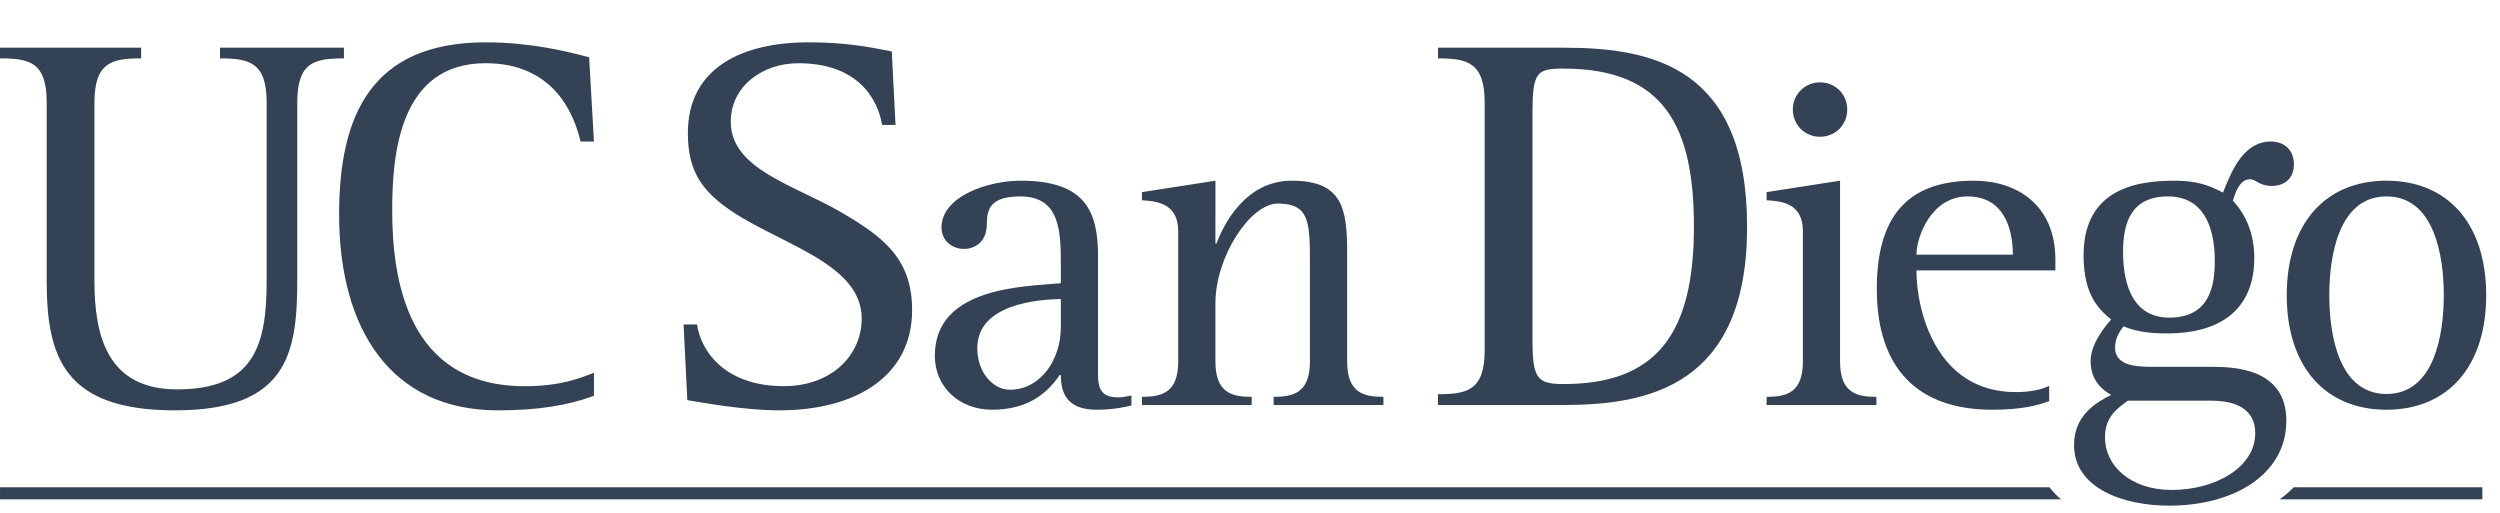 <svg xmlns="http://www.w3.org/2000/svg" height="48" width="234" viewBox="0 0 181 31">
  <path fill="#334255" d="M35.193 0c-8.314 0-10.641 5.28-10.641 12.466 0 8.275 3.73 14.179 11.496 14.179 2.875 0 5.05-.35 6.953-1.051v-1.67c-1.008.389-2.407.973-5.007.973-8.508 0-9.598-7.729-9.598-12.74 0-4.002.508-10.645 6.758-10.645 4.821 0 6.37 3.496 6.879 5.672h.968l-.347-6.1C40.941.621 38.302.001 35.193.001zm23.346 0c-4.889 0-8.737 1.903-8.737 6.562 0 2.489.817 3.883 2.524 5.203 3.612 2.759 10.062 4.042 10.062 8.234 0 2.683-2.215 4.895-5.633 4.895-4.157 0-5.982-2.407-6.291-4.467h-.974l.273 5.479c.973.156 4.039.738 6.68.738 5.317 0 9.594-2.332 9.594-7.264 0-3.691-2.057-5.281-5.125-7.068-3.379-1.98-8.004-3.108-8.004-6.564 0-2.565 2.292-4.234 4.896-4.234 4.154 0 5.71 2.41 6.061 4.467h.97L64.566.658C62.815.311 61.146 0 58.539 0zM0 .389v.773c2.14 0 3.381.273 3.381 3.188v12.936c0 5.476 1.246 9.359 9.284 9.359 8.08 0 8.857-4.039 8.857-9.359V4.35c0-2.915 1.243-3.187 3.379-3.187V.389h-8.971v.773c2.096 0 3.375.273 3.375 3.188v12.936c0 4.621-.889 7.841-6.488 7.841-5.045 0-5.979-3.88-5.979-7.841V4.35c0-2.915 1.283-3.187 3.379-3.187V.389H.001zm104.11 0v.775c2.1 0 3.38.271 3.38 3.186v17.943c0 2.912-1.28 3.184-3.38 3.184v.781h9.09c6.1 0 13.29-1.361 13.29-12.896 0-11.575-6.84-12.973-13.29-12.973l-9.09 0zm9.09 1.514c7.38 0 9.44 4.31 9.44 11.459 0 7.806-2.76 11.379-9.44 11.379-1.94 0-2.25-.427-2.25-3.262V5.166c0-3.03.31-3.264 2.25-3.264zm18.57.996c-1.1 0-1.97.863-1.97 1.969 0 1.106.87 1.969 1.97 1.969 1.11 0 1.97-.863 1.97-1.969 0-1.106-.86-1.969-1.97-1.969zm32.65 4.283c-2.11 0-2.93 2.387-3.48 3.697-1.11-.586-1.98-.861-3.57-.861-3.28 0-6.52.966-6.52 5.422 0 2.937 1.2 3.974 2 4.629-.38.417-1.49 1.729-1.49 3.008 0 1.453.9 2.108 1.49 2.451-1.11.555-2.69 1.486-2.69 3.629 0 3.108 3.52 4.388 6.9 4.388 4.6 0 8.47-2.209 8.47-6.148 0-3.834-3.84-3.904-5.49-3.904h-4.08c-1.11 0-2.83 0-2.83-1.385 0-.759.41-1.278.62-1.553.75.344 1.76.52 3.14.52 4.15 0 6.32-1.972 6.32-5.461 0-2.42-1.14-3.7-1.55-4.149.17-.551.48-1.554 1.24-1.554.45 0 .66.486 1.56.486 1.03 0 1.62-.622 1.62-1.559 0-1.035-.69-1.656-1.66-1.656zM73.9 10.018c-2.386 0-5.734 1.139-5.734 3.385 0 .932.722 1.556 1.656 1.556.59 0 1.625-.382 1.625-1.798 0-1.107.277-2.004 2.42-2.004 2.9 0 2.937 2.554 2.937 4.974v1.311c-2.625.245-9.123.244-9.123 5.254 0 2.245 1.76 3.904 4.143 3.904 2.354 0 3.841-.964 4.906-2.519h.074c0 1.486.588 2.519 2.594 2.519 1.24 0 2.104-.207 2.518-.31v-.723c-.309.069-.623.137-.932.137-1.075 0-1.486-.415-1.486-1.623v-8.573c0-3.212-.864-5.49-5.598-5.49zm14.098 0l-5.321.828v.588c.999.069 2.625.172 2.625 2.246v9.434c0 2.246-1.177 2.554-2.625 2.554v.59h7.946v-.59c-1.455 0-2.625-.308-2.625-2.554v-4.254c0-3.284 2.488-7.186 4.523-7.186 2.285 0 2.317 1.348 2.317 4.321v7.119c0 2.246-1.177 2.554-2.626 2.554v.59h7.948v-.59c-1.451 0-2.625-.308-2.625-2.554v-7.879c0-3.215-.345-5.217-4.01-5.217-3.423 0-4.975 3.28-5.457 4.559h-.07zm45.222 0l-5.32.828v.588c1.04.069 2.63.172 2.63 2.246v9.434c0 2.246-1.18 2.554-2.63 2.554v.59h7.95v-.59c-1.45 0-2.63-.308-2.63-2.554zm9.68 0c-4.98 0-7.02 2.794-7.02 7.84 0 5.804 3.01 8.742 8.36 8.742 2.11 0 3.29-.31 4.12-.623v-1.103c-.7.345-1.63.449-2.42.449-5.78 0-7.19-5.908-7.19-8.811h10.06v-.762c0-4.007-2.81-5.732-5.91-5.732zm29.88 0c-4.42 0-7.22 3.106-7.22 8.291 0 5.183 2.8 8.291 7.22 8.291 4.43 0 7.22-3.108 7.22-8.291 0-5.185-2.79-8.291-7.22-8.291zm-30.33 1.139c2.66 0 3.28 2.383 3.28 4.215h-6.98c0-1.279 1.07-4.215 3.7-4.215zm14.51 0c2.49 0 3.39 2.073 3.39 4.662 0 1.835-.38 4.113-3.29 4.113-2.49 0-3.35-2.14-3.35-4.766 0-2.004.52-4.009 3.25-4.009zm15.82 0c3.46 0 4.15 4.283 4.15 7.152 0 2.869-.69 7.15-4.15 7.15-3.45 0-4.14-4.281-4.14-7.15 0-2.869.69-7.152 4.14-7.152zm-95.976 7.427v2.04c0 2.348-1.451 4.527-3.697 4.527-1.175 0-2.352-1.209-2.352-3.004 0-3.215 4.424-3.526 6.049-3.563zm77.256 7.362h6.04c1.74 0 3.18.587 3.18 2.349 0 2.488-2.9 4.112-6.04 4.112-3.01 0-4.84-1.762-4.84-3.801 0-1.555.97-2.143 1.66-2.66z"/>
  <path fill="#334255" d="M.002 32.212v.877h149.22c-.32-.268-.6-.563-.84-.877zm166.07 0c-.31.317-.65.607-1.03.877h14.68v-.877z"/>
</svg>
